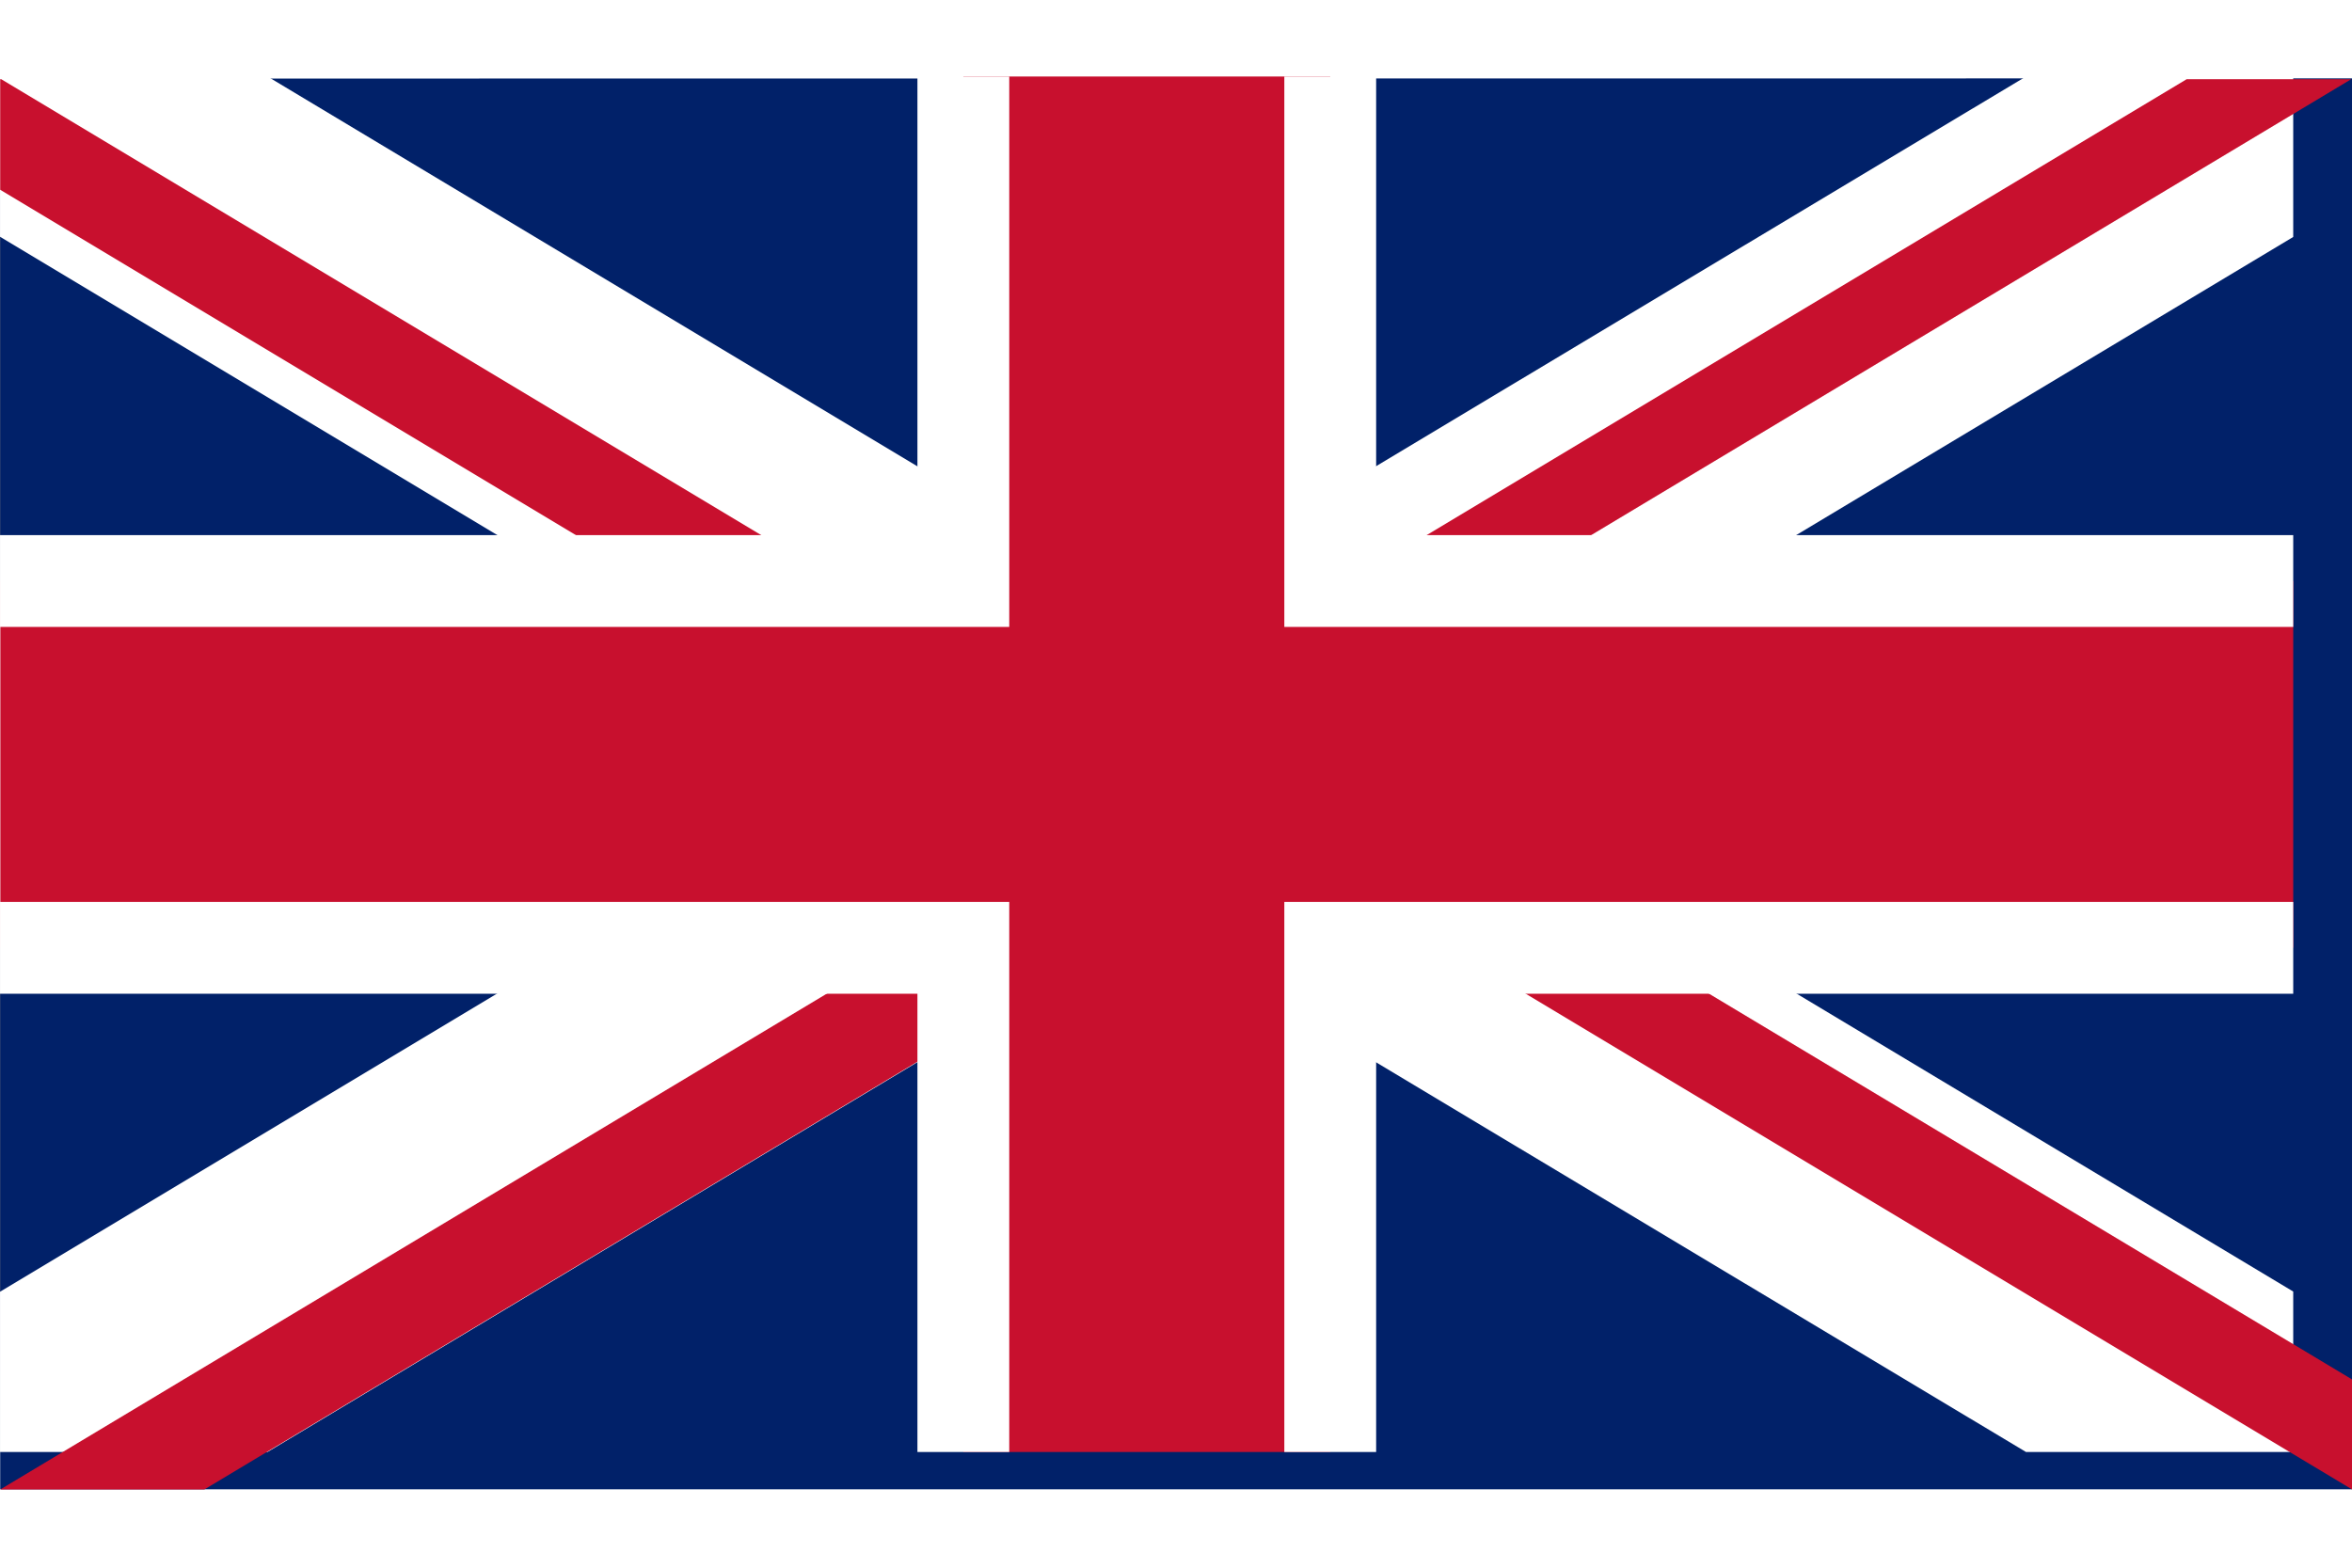 <?xml version="1.0" encoding="UTF-8" standalone="no"?>
<svg
   xmlns:dc="http://purl.org/dc/elements/1.1/"
   xmlns:cc="http://creativecommons.org/ns#"
   xmlns:rdf="http://www.w3.org/1999/02/22-rdf-syntax-ns#"
   xmlns:svg="http://www.w3.org/2000/svg"
   xmlns="http://www.w3.org/2000/svg"
   xmlns:sodipodi="http://sodipodi.sourceforge.net/DTD/sodipodi-0.dtd"
   xmlns:inkscape="http://www.inkscape.org/namespaces/inkscape"
   width="900"
   height="600"
   viewBox="0 0 12 6"
   version="1.1"
   id="svg10"
   sodipodi:docname="en.svg"
   inkscape:version="1.0.2 (e86c870879, 2021-01-15)">
  <rect x="0" y="0" width="12" height="6" fill="#808080" stroke="none"/>
  <defs
     id="defs14">
    <clipPath
       id="t">
      <path
         d="m 25,15 h 25 v 15 z m 0,0 V 30 H 0 Z m 0,0 H 0 V 0 Z m 0,0 V 0 h 25 z"
         id="path2" />
    </clipPath>
    <clipPath
       id="t-9">
      <path
         d="m 25,15 h 25 v 15 z m 0,0 V 30 H 0 Z m 0,0 H 0 V 0 Z m 0,0 V 0 h 25 z"
         id="path2-3" />
    </clipPath>
    <clipPath
       id="t-7">
      <path
         d="m 25,15 h 25 v 15 z m 0,0 V 30 H 0 Z m 0,0 H 0 V 0 Z m 0,0 V 0 h 25 z"
         id="path2-8" />
    </clipPath>
    <clipPath
       id="t-5">
      <path
         d="m 25,15 h 25 v 15 z m 0,0 V 30 H 0 Z m 0,0 H 0 V 0 Z m 0,0 V 0 h 25 z"
         id="path2-0" />
    </clipPath>
  </defs>
  <sodipodi:namedview
     pagecolor="#ffffff"
     bordercolor="#666666"
     borderopacity="1"
     objecttolerance="10"
     gridtolerance="10"
     guidetolerance="10"
     inkscape:pageopacity="0"
     inkscape:pageshadow="2"
     inkscape:window-width="3840"
     inkscape:window-height="2066"
     id="namedview12"
     showgrid="false"
     inkscape:zoom="1.4142136"
     inkscape:cx="489.22912"
     inkscape:cy="372.00553"
     inkscape:window-x="-11"
     inkscape:window-y="-11"
     inkscape:window-maximized="1"
     inkscape:current-layer="svg10"
     inkscape:document-rotation="0"
     showguides="true"
     inkscape:guide-bbox="true">
    <sodipodi:guide
       position="7.8125e-05,6"
       orientation="1,0"
       id="guide832" />
    <sodipodi:guide
       position="7.8125e-05,6"
       orientation="0,-1"
       id="guide834" />
    <sodipodi:guide
       position="7.8125e-05,-3.90625e-05"
       orientation="0,-1"
       id="guide836" />
    <sodipodi:guide
       position="12,-0.002"
       orientation="1,0"
       id="guide993" />
    <sodipodi:guide
       position="12,0.27"
       orientation="1,0"
       id="guide1004" />
    <sodipodi:guide
       position="4.499,-46.631"
       orientation="1,0"
       id="guide1006" />
    <sodipodi:guide
       position="1.4,5.7"
       orientation="0,-1"
       id="guide1363" />
    <sodipodi:guide
       position="5.281,0.3"
       orientation="0,-1"
       id="guide1365" />
  </sodipodi:namedview>
  <g
     id="rect1008"
     style="opacity:1"
     transform="translate(0.017,-47.008)" />
  <path
     d="M 0.001,-0.599 V 6.6 H 12.001 v -7.2 z"
     fill="#012169"
     id="path5"
     style="stroke-width:0.24" />
  <path
     style="color:#000000;font-style:normal;font-variant:normal;font-weight:normal;font-stretch:normal;font-size:medium;line-height:normal;font-family:sans-serif;font-variant-ligatures:normal;font-variant-position:normal;font-variant-caps:normal;font-variant-numeric:normal;font-variant-alternates:normal;font-variant-east-asian:normal;font-feature-settings:normal;font-variation-settings:normal;text-indent:0;text-align:start;text-decoration:none;text-decoration-line:none;text-decoration-style:solid;text-decoration-color:#000000;letter-spacing:normal;word-spacing:normal;text-transform:none;writing-mode:lr-tb;direction:ltr;text-orientation:mixed;dominant-baseline:auto;baseline-shift:baseline;text-anchor:start;white-space:normal;shape-padding:0;shape-margin:0;inline-size:0;clip-rule:nonzero;display:inline;overflow:visible;visibility:visible;isolation:auto;mix-blend-mode:normal;color-interpolation:sRGB;color-interpolation-filters:linearRGB;solid-color:#000000;solid-opacity:1;vector-effect:none;fill:#000000;fill-opacity:1;fill-rule:nonzero;stroke:none;stroke-width:1.44;stroke-linecap:butt;stroke-linejoin:miter;stroke-miterlimit:4;stroke-dasharray:none;stroke-dashoffset:0;stroke-opacity:1;color-rendering:auto;image-rendering:auto;shape-rendering:auto;text-rendering:auto;enable-background:accumulate;stop-color:#000000"
     d="M 0.001,-0.599 12.001,6.6 m 0,-7.2 L 0.001,6.6"
     id="path1330" />
  <path
     id="path1332"
     style="color:#000000;font-style:normal;font-variant:normal;font-weight:normal;font-stretch:normal;font-size:medium;line-height:normal;font-family:sans-serif;font-variant-ligatures:normal;font-variant-position:normal;font-variant-caps:normal;font-variant-numeric:normal;font-variant-alternates:normal;font-variant-east-asian:normal;font-feature-settings:normal;font-variation-settings:normal;text-indent:0;text-align:start;text-decoration:none;text-decoration-line:none;text-decoration-style:solid;text-decoration-color:#000000;letter-spacing:normal;word-spacing:normal;text-transform:none;writing-mode:lr-tb;direction:ltr;text-orientation:mixed;dominant-baseline:auto;baseline-shift:baseline;text-anchor:start;white-space:normal;shape-padding:0;shape-margin:0;inline-size:0;clip-rule:nonzero;display:inline;overflow:visible;visibility:visible;isolation:auto;mix-blend-mode:normal;color-interpolation:sRGB;color-interpolation-filters:linearRGB;solid-color:#000000;solid-opacity:1;vector-effect:none;fill:#ffffff;fill-opacity:1;fill-rule:nonzero;stroke:none;stroke-width:75;stroke-linecap:butt;stroke-linejoin:miter;stroke-miterlimit:4;stroke-dasharray:none;stroke-dashoffset:0;stroke-opacity:1;color-rendering:auto;image-rendering:auto;shape-rendering:auto;text-rendering:auto;enable-background:accumulate;stop-color:#000000"
     d="M 0.07 30.035 L 0.008 30.139 L 0.008 92.934 L 345.117 300 L 0.008 507.066 L 0.008 569.861 L 0.074 569.971 L 104.99 569.971 L 450 362.988 L 795.131 569.971 L 900.008 569.971 L 900.008 506.986 L 555.029 300 L 900.008 93.014 L 900.008 30.035 L 795.121 30.035 L 450 237.012 L 105 30.035 L 0.07 30.035 z "
     transform="matrix(0.013,0,0,0.013,0,-1)" />
  <g
     id="path9"
     clip-path="url(#t-5)"
     transform="matrix(0.24,0,0,0.24,0.001,-0.599)"
     style="opacity:1">
    <path
       style="color:#000000;font-style:normal;font-variant:normal;font-weight:normal;font-stretch:normal;font-size:medium;line-height:normal;font-family:sans-serif;font-variant-ligatures:normal;font-variant-position:normal;font-variant-caps:normal;font-variant-numeric:normal;font-variant-alternates:normal;font-variant-east-asian:normal;font-feature-settings:normal;font-variation-settings:normal;text-indent:0;text-align:start;text-decoration:none;text-decoration-line:none;text-decoration-style:solid;text-decoration-color:#000000;letter-spacing:normal;word-spacing:normal;text-transform:none;writing-mode:lr-tb;direction:ltr;text-orientation:mixed;dominant-baseline:auto;baseline-shift:baseline;text-anchor:start;white-space:normal;shape-padding:0;shape-margin:0;inline-size:0;clip-rule:nonzero;display:inline;overflow:visible;visibility:visible;isolation:auto;mix-blend-mode:normal;color-interpolation:sRGB;color-interpolation-filters:linearRGB;solid-color:#000000;solid-opacity:1;vector-effect:none;fill:#000000;fill-opacity:1;fill-rule:nonzero;stroke:none;stroke-width:4;stroke-linecap:butt;stroke-linejoin:miter;stroke-miterlimit:4;stroke-dasharray:none;stroke-dashoffset:0;stroke-opacity:1.0;color-rendering:auto;image-rendering:auto;shape-rendering:auto;text-rendering:auto;enable-background:accumulate;stop-color:#000000;stop-opacity:1;"
       d="M 0,0 50,30 M 50,0 0,30"
       id="path1342" />
    <path
       id="path1344"
       style="color:#000000;font-style:normal;font-variant:normal;font-weight:normal;font-stretch:normal;font-size:medium;line-height:normal;font-family:sans-serif;font-variant-ligatures:normal;font-variant-position:normal;font-variant-caps:normal;font-variant-numeric:normal;font-variant-alternates:normal;font-variant-east-asian:normal;font-feature-settings:normal;font-variation-settings:normal;text-indent:0;text-align:start;text-decoration:none;text-decoration-line:none;text-decoration-style:solid;text-decoration-color:#000000;letter-spacing:normal;word-spacing:normal;text-transform:none;writing-mode:lr-tb;direction:ltr;text-orientation:mixed;dominant-baseline:auto;baseline-shift:baseline;text-anchor:start;white-space:normal;shape-padding:0;shape-margin:0;inline-size:0;clip-rule:nonzero;display:inline;overflow:visible;visibility:visible;isolation:auto;mix-blend-mode:normal;color-interpolation:sRGB;color-interpolation-filters:linearRGB;solid-color:#000000;solid-opacity:1;vector-effect:none;fill:#c8102e;fill-opacity:1;fill-rule:nonzero;stroke:none;stroke-width:18;stroke-linecap:butt;stroke-linejoin:miter;stroke-miterlimit:4;stroke-dasharray:none;stroke-dashoffset:0;stroke-opacity:1;color-rendering:auto;image-rendering:auto;shape-rendering:auto;text-rendering:auto;enable-background:accumulate;stop-color:#000000;stop-opacity:1"
       d="M 0.096 30.035 L 0.008 30.182 L 0.008 71.967 L 380.125 300.031 L 0.008 528.096 L 0.008 569.879 L 0.062 569.971 L 70.152 569.971 L 450.084 342.008 L 830.016 569.971 L 900.008 569.971 L 900.008 528.004 L 520.043 300.031 L 900.008 72.059 L 900.008 30.035 L 830.109 30.035 L 450.084 258.057 L 70.059 30.035 L 0.096 30.035 z "
       transform="matrix(0.056,0,0,0.056,-0.005,-1.669)" />
  </g>
  <path
     id="path1324"
     style="color:#000000;font-style:normal;font-variant:normal;font-weight:normal;font-stretch:normal;font-size:medium;line-height:normal;font-family:sans-serif;font-variant-ligatures:normal;font-variant-position:normal;font-variant-caps:normal;font-variant-numeric:normal;font-variant-alternates:normal;font-variant-east-asian:normal;font-feature-settings:normal;font-variation-settings:normal;text-indent:0;text-align:start;text-decoration:none;text-decoration-line:none;text-decoration-style:solid;text-decoration-color:#000000;letter-spacing:normal;word-spacing:normal;text-transform:none;writing-mode:lr-tb;direction:ltr;text-orientation:mixed;dominant-baseline:auto;baseline-shift:baseline;text-anchor:start;white-space:normal;shape-padding:0;shape-margin:0;inline-size:0;clip-rule:nonzero;display:inline;overflow:visible;visibility:visible;isolation:auto;mix-blend-mode:normal;color-interpolation:sRGB;color-interpolation-filters:linearRGB;solid-color:#000000;solid-opacity:1;vector-effect:none;fill:#c8102e;fill-opacity:1;fill-rule:nonzero;stroke:none;stroke-width:35.999;stroke-linecap:butt;stroke-linejoin:miter;stroke-miterlimit:4;stroke-dasharray:none;stroke-dashoffset:0;stroke-opacity:1;color-rendering:auto;image-rendering:auto;shape-rendering:auto;text-rendering:auto;enable-background:accumulate;stop-color:#000000"
     d="M 378.086 30.035 L 378.086 228.033 L 0.008 228.033 L 0.008 372.029 L 378.086 372.029 L 378.086 569.971 L 522.082 569.971 L 522.082 372.029 L 900.008 372.029 L 900.008 228.033 L 522.082 228.033 L 522.082 30.035 L 378.086 30.035 z "
     transform="matrix(0.013,0,0,0.013,0,-1)" />
  <path
     id="path1326"
     style="color:#000000;font-style:normal;font-variant:normal;font-weight:normal;font-stretch:normal;font-size:medium;line-height:normal;font-family:sans-serif;font-variant-ligatures:normal;font-variant-position:normal;font-variant-caps:normal;font-variant-numeric:normal;font-variant-alternates:normal;font-variant-east-asian:normal;font-feature-settings:normal;font-variation-settings:normal;text-indent:0;text-align:start;text-decoration:none;text-decoration-line:none;text-decoration-style:solid;text-decoration-color:#000000;letter-spacing:normal;word-spacing:normal;text-transform:none;writing-mode:lr-tb;direction:ltr;text-orientation:mixed;dominant-baseline:auto;baseline-shift:baseline;text-anchor:start;white-space:normal;shape-padding:0;shape-margin:0;inline-size:0;clip-rule:nonzero;display:inline;overflow:visible;visibility:visible;isolation:auto;mix-blend-mode:normal;color-interpolation:sRGB;color-interpolation-filters:linearRGB;solid-color:#000000;solid-opacity:1;vector-effect:none;fill:#ffffff;fill-opacity:1;fill-rule:nonzero;stroke:none;stroke-width:75;stroke-linecap:butt;stroke-linejoin:miter;stroke-miterlimit:4;stroke-dasharray:none;stroke-dashoffset:0;stroke-opacity:1;color-rendering:auto;image-rendering:auto;shape-rendering:auto;text-rendering:auto;enable-background:accumulate;stop-color:#000000"
     d="M 360.059 30.035 L 360.059 210.059 L 0.008 210.059 L 0.008 390.088 L 360.059 390.088 L 360.059 569.971 L 396.094 569.971 L 396.094 354.053 L 0.146 354.053 L 0.146 246.094 L 396.094 246.094 L 396.094 30.035 L 360.059 30.035 z M 504.053 30.035 L 504.053 246.094 L 900.008 246.094 L 900.008 210.059 L 540.088 210.059 L 540.088 30.035 L 504.053 30.035 z M 504.053 354.053 L 504.053 569.971 L 540.088 569.971 L 540.088 390.088 L 900.008 390.088 L 900.008 354.053 L 504.053 354.053 z "
     transform="matrix(0.013,0,0,0.013,0,-1)" />
</svg>
